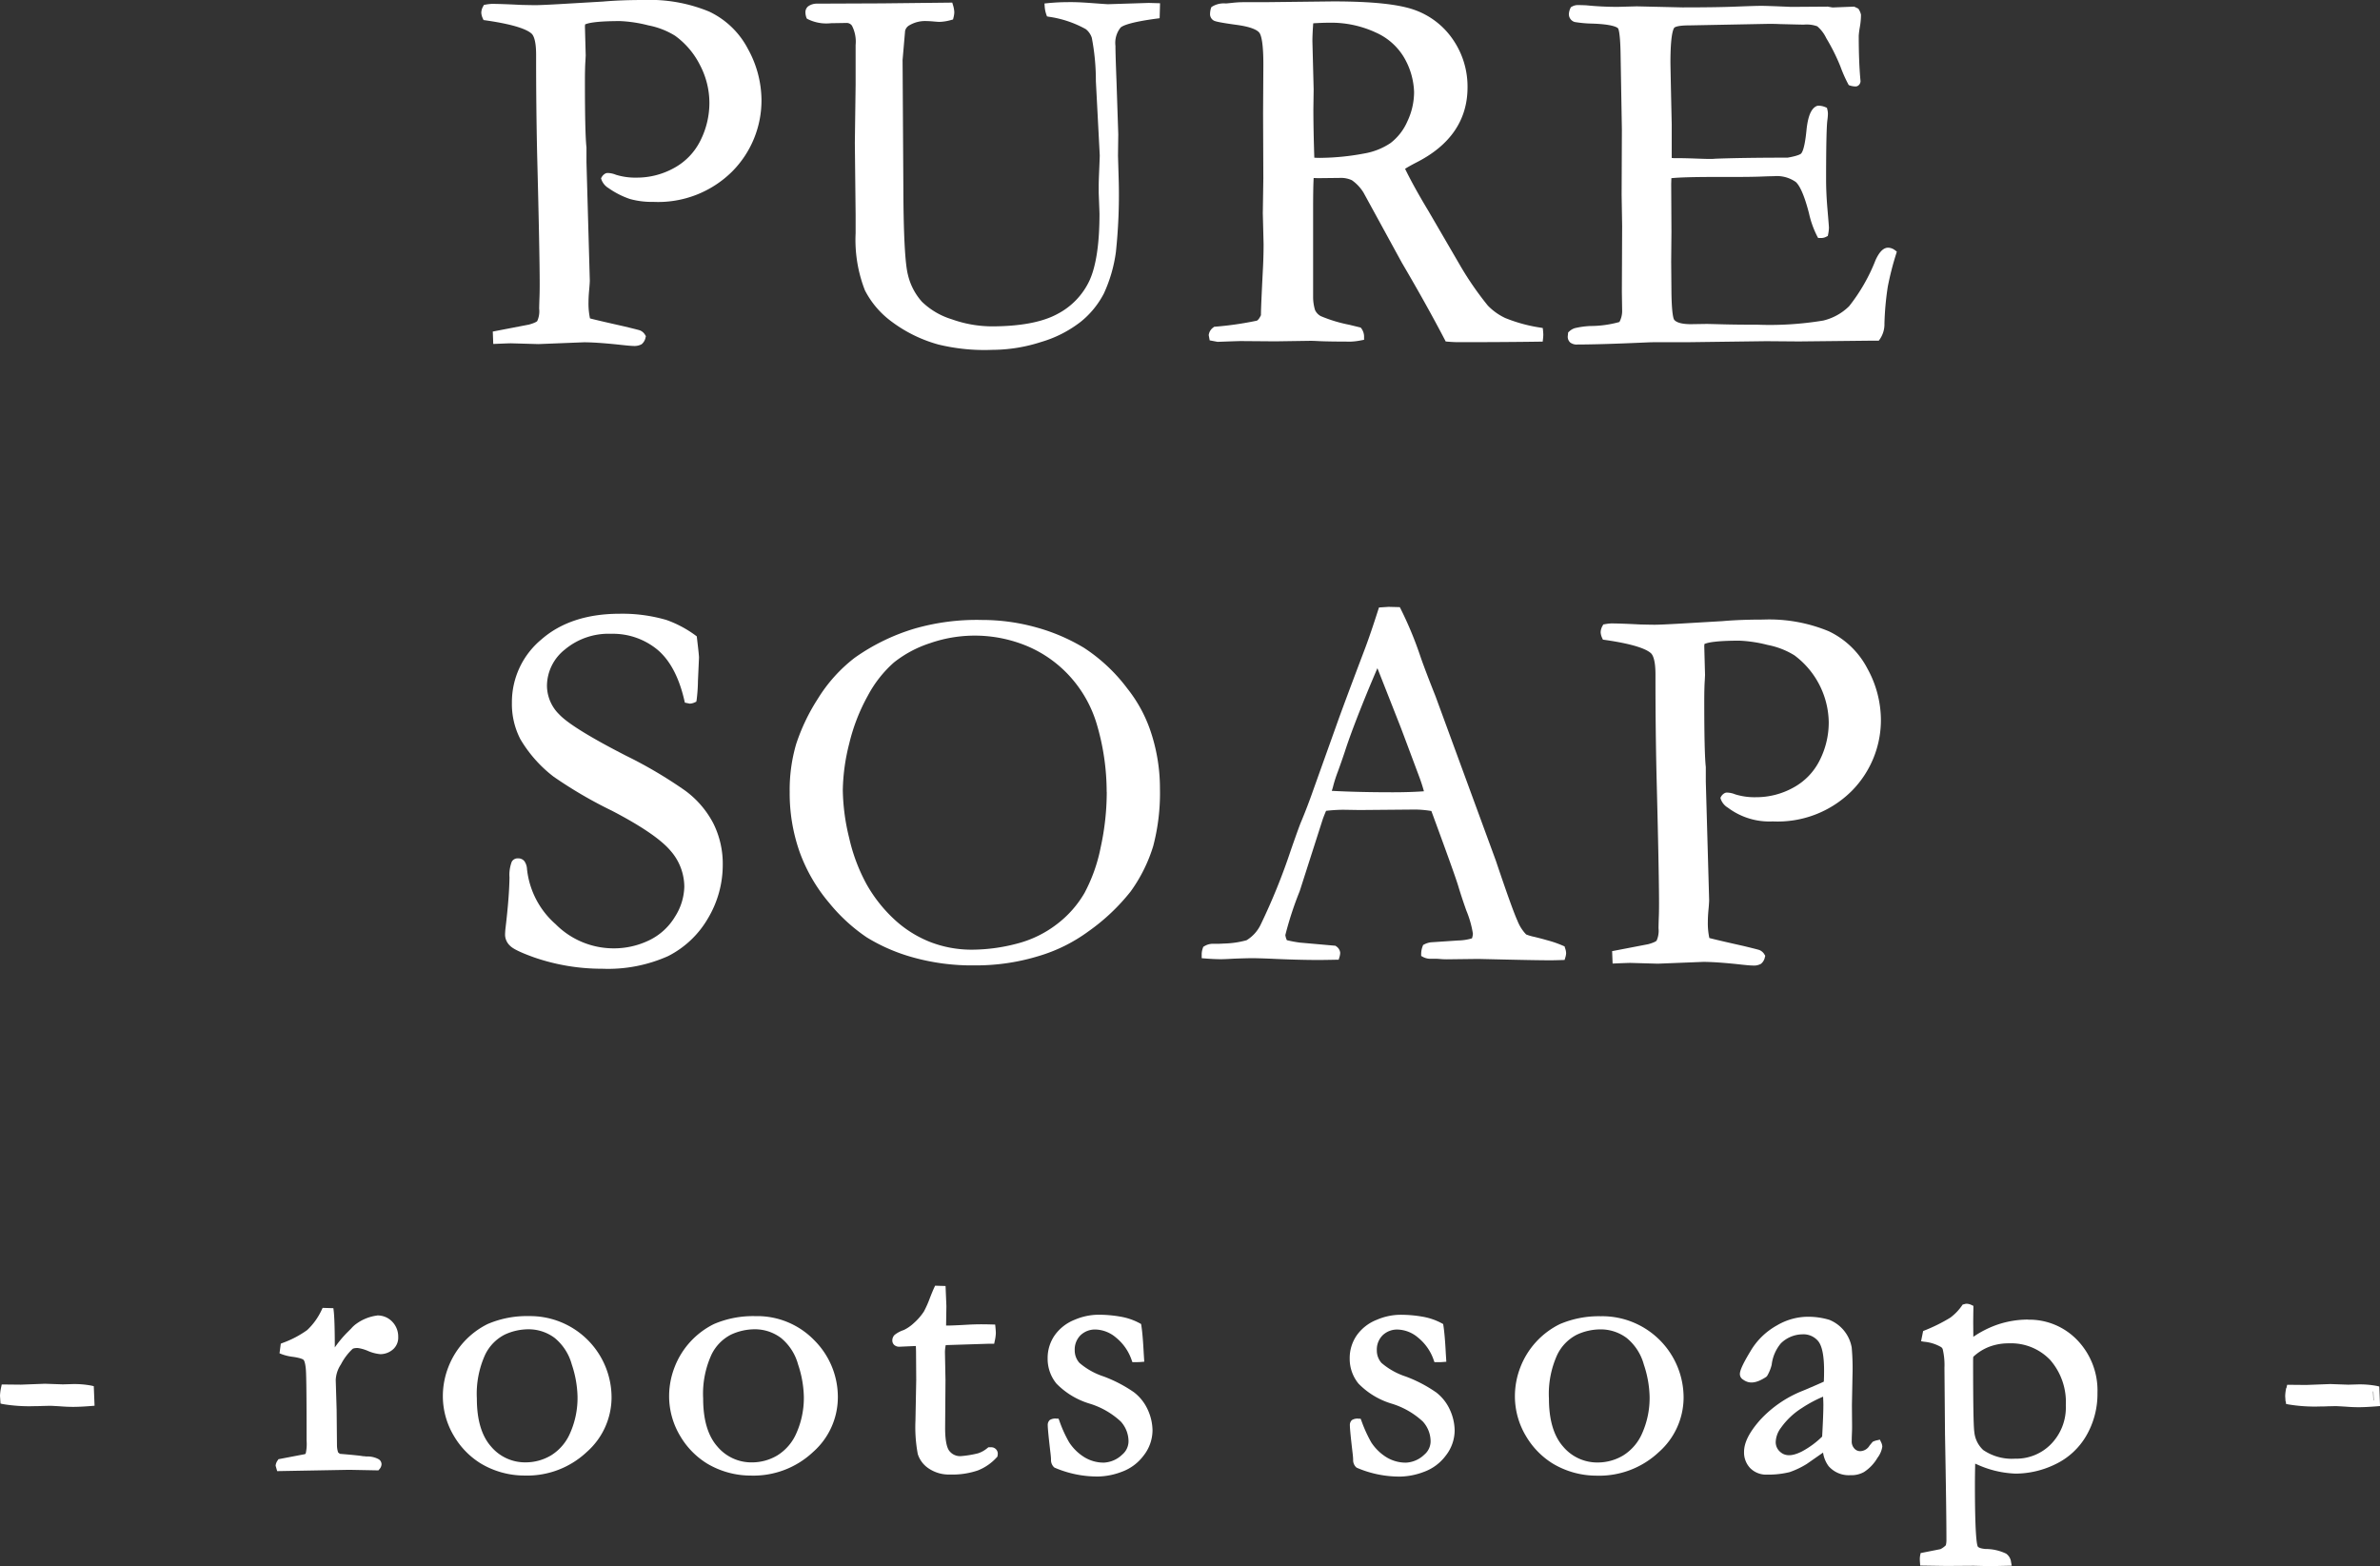 <svg xmlns="http://www.w3.org/2000/svg" xmlns:xlink="http://www.w3.org/1999/xlink" width="307.142" height="202.113" viewBox="0 0 307.142 202.113">
  <rect x="0" y="0" width="307.142" height="202.113" fill="#333333" stroke="none"/>
  <defs>
    <clipPath id="clip-path">
      <rect id="長方形_3351" data-name="長方形 3351" width="307.142" height="202.113" fill="none"/>
    </clipPath>
  </defs>
  <g id="p_pure" transform="translate(0)">
    <g id="グループ_188" data-name="グループ 188" transform="translate(0 0)" clip-path="url(#clip-path)">
      <path id="パス_2323" data-name="パス 2323" d="M67.269,1.521A20.073,20.073,0,0,0,58.755,0H58.72c-1.978,0-3.73.069-5.194.2L47.854.532c-1.561.089-2.6.133-3.082.133-.334,0-.951-.012-1.848-.033C41.195.544,39.93.5,39.166.5A5.871,5.871,0,0,0,38.334.6l-.192.031L38.052.8a1.751,1.751,0,0,0-.25.822,1.918,1.918,0,0,0,.2.766l.09.2.215.03c3.981.565,5.442,1.239,5.969,1.71.225.192.6.8.6,2.736V7.63c0,4.142.044,8.252.131,12.215.22,8.528.33,14.168.33,16.764q0,1.222-.033,1.922c-.021.674-.033,1.112-.033,1.313a3.036,3.036,0,0,1-.251,1.592c-.015.02-.181.205-1.065.453l-4.671.9.061,1.6.4-.016c1.058-.044,1.7-.067,1.908-.067l3.531.1,5.859-.232c1.07,0,2.571.1,4.463.3,1.007.113,1.632.171,1.913.171a1.925,1.925,0,0,0,1.076-.222A1.475,1.475,0,0,0,59,43.55l.043-.161-.085-.143a1.35,1.35,0,0,0-.662-.6c-.061-.025-.191-.074-2.026-.518-2.325-.523-3.786-.863-4.441-1.037a9.2,9.2,0,0,1-.191-2.113c0-.43.028-.945.082-1.533.056-.616.085-1.042.084-1.28l-.429-15.23,0-1.914c-.13-1.081-.2-3.915-.2-8.424,0-1.231.021-2.152.066-2.747l.035-.7-.1-3.73.018-.266c.4-.191,1.5-.434,4.5-.434h.015a17.5,17.5,0,0,1,3.656.555,10.16,10.16,0,0,1,3.444,1.337,10.45,10.45,0,0,1,3.209,3.777,10.524,10.524,0,0,1,1.221,4.867,10.822,10.822,0,0,1-1.162,4.89,8.115,8.115,0,0,1-3.391,3.529,9.845,9.845,0,0,1-4.795,1.247h0a8.416,8.416,0,0,1-2.724-.371,2.988,2.988,0,0,0-1.114-.228l-.156.033a1.142,1.142,0,0,0-.554.5L53.255,23l.046.159a2.138,2.138,0,0,0,.927,1.121A10.79,10.79,0,0,0,57,25.686a10.658,10.658,0,0,0,3.017.368h0a13.547,13.547,0,0,0,10.159-3.919,13.005,13.005,0,0,0,3.784-9.308,13.782,13.782,0,0,0-1.732-6.484,10.88,10.88,0,0,0-4.967-4.822" transform="translate(24.31 0)" fill="#fff"/>
      <path id="パス_2324" data-name="パス 2324" d="M102.305.437c-.164,0-1.768-.12-2.374-.166-1-.069-1.939-.12-2.854-.1-.825,0-1.7.046-2.588.135l-.38.038.026.381A3.919,3.919,0,0,0,94.357,1.8l.074.209.219.044a13.791,13.791,0,0,1,4.786,1.6,2.318,2.318,0,0,1,.779,1.117,29.223,29.223,0,0,1,.526,5.6l.5,9.566c0,.179-.023.779-.066,1.8q-.069,1.568-.067,2.1v.986q.1,2.492.1,2.655c0,3.846-.434,6.742-1.283,8.606a9.294,9.294,0,0,1-4.17,4.343c-1.944,1.052-4.8,1.586-8.5,1.586h-.008a15.534,15.534,0,0,1-5.094-.912,9.513,9.513,0,0,1-3.863-2.269,7.947,7.947,0,0,1-1.807-3.487c-.37-1.448-.567-5.218-.587-11.212l-.1-16.5.325-3.758a1.125,1.125,0,0,1,.569-.725,3.975,3.975,0,0,1,2.218-.534c.214,0,.5.016.846.046.384.036.659.056.822.056a6.068,6.068,0,0,0,1.505-.248l.225-.061.056-.227a3.087,3.087,0,0,0,.11-.693,3.654,3.654,0,0,0-.182-.981L82.207.23l-9.073.1L64.757.364A1.9,1.9,0,0,0,63.6.721a.971.971,0,0,0-.342.772,2.068,2.068,0,0,0,.122.659l.038.112.094.074a5.407,5.407,0,0,0,3.051.55l1.963-.031a.821.821,0,0,1,.743.363A4.505,4.505,0,0,1,69.736,5.7v5.071l-.1,7.56.1,9.348v2.305a17.915,17.915,0,0,0,1.2,7.379,11.555,11.555,0,0,0,3.243,3.883,18.068,18.068,0,0,0,6.237,3.11,25.2,25.2,0,0,0,6.995.687,20.6,20.6,0,0,0,6.278-1.019A15.287,15.287,0,0,0,98.813,41.4a11.466,11.466,0,0,0,2.953-3.615,18.7,18.7,0,0,0,1.559-5.361,70.04,70.04,0,0,0,.371-8.989l-.1-3.457.035-2.757L103.4,10.3c-.089-2.286-.135-3.8-.133-4.492a3.164,3.164,0,0,1,.669-2.361c.266-.238,1.229-.7,4.7-1.157l.334-.043.053-1.934L107.565.271Z" transform="translate(40.683 0.106)" fill="#fff"/>
      <path id="パス_2325" data-name="パス 2325" d="M101.677,40.32V40.6c-.256.555-.463.685-.541.715a42.665,42.665,0,0,1-5.388.777l-.122.013-.09.079a1.4,1.4,0,0,0-.6,1l.125.669,1.017.192q2.721-.1,3.013-.1l4.441.035,4.525-.067q.392,0,1.012.035c.845.043,2.276.067,4.251.067a8.387,8.387,0,0,0,1.341-.174l.324-.061v-.327a1.8,1.8,0,0,0-.355-1.147l-.084-.105-1.5-.365a18.44,18.44,0,0,1-3.651-1.111,1.725,1.725,0,0,1-.736-.777,5.869,5.869,0,0,1-.251-1.669l0-11.415c0-1.847.023-3.176.071-3.963l.575.02,2.831-.031a3.292,3.292,0,0,1,1.531.3,5.408,5.408,0,0,1,1.5,1.6l4.942,9.039c2.116,3.6,3.986,6.955,5.562,9.978l.1.191.217.02c.647.056,1.076.067,1.443.069,3.957,0,7.491-.023,10.509-.067l.347,0,.039-.343a4.729,4.729,0,0,0,.039-.547c0-.143-.013-.335-.038-.573l-.03-.294-.291-.053a19.781,19.781,0,0,1-4.556-1.241,7.631,7.631,0,0,1-2.24-1.6,40.934,40.934,0,0,1-3.449-4.96l-4.234-7.274c-1.26-2.09-2.267-3.912-3-5.422.378-.238.849-.5,1.406-.79,4.413-2.22,6.653-5.493,6.654-9.729A10.692,10.692,0,0,0,126.5,5.1a10.06,10.06,0,0,0-4.946-3.871C119.5.478,116.044.11,110.982.11l-8.771.1H99.474A13.73,13.73,0,0,0,98.01.292c-.475.053-.767.081-.882.082a2.872,2.872,0,0,0-1.789.432l-.087.079L95.22,1a2.764,2.764,0,0,0-.112.7.952.952,0,0,0,.449.864c.161.1.539.242,3,.577,1.988.271,2.688.708,2.923,1.027.2.273.534,1.206.506,4.4l-.035,6.007.033,8.362-.067,4.518.1,3.958q0,1.39-.067,2.847c-.179,3.506-.268,5.486-.268,6.056m6.635-35.085c0-.549.035-1.319.105-2.294.792-.049,1.452-.074,1.97-.074A13.682,13.682,0,0,1,116.5,4.126,8.019,8.019,0,0,1,120.055,7.2a9.436,9.436,0,0,1,1.383,4.6,8.86,8.86,0,0,1-.881,3.827,7.041,7.041,0,0,1-2.161,2.764,8.709,8.709,0,0,1-3.409,1.349,31.583,31.583,0,0,1-5.462.559,9.022,9.022,0,0,1-.963-.02c-.081-2.507-.12-4.607-.12-6.247l.035-2.578Z" transform="translate(61.051 0.071)" fill="#fff"/>
      <path id="パス_2326" data-name="パス 2326" d="M165.385,32.052a1.55,1.55,0,0,0-.9-.343c-.794,0-1.31.914-1.63,1.605a23.146,23.146,0,0,1-3.408,5.946,7.089,7.089,0,0,1-3.339,1.853,42.129,42.129,0,0,1-8.48.537q-2.664,0-4.477-.049t-2.1-.051h0l-2.028.031c-1.119,0-1.865-.2-2.154-.575-.076-.1-.327-.67-.355-3.713l-.033-3.769.035-3.886-.033-6.137.023-.762c1.038-.105,2.93-.158,5.634-.158h2.225c1.651,0,2.857-.016,3.687-.049s1.379-.049,1.686-.049a4.242,4.242,0,0,1,2.824.749c.393.352,1.006,1.334,1.7,4.027a12.423,12.423,0,0,0,1.073,3l.113.2h.46a1.362,1.362,0,0,0,.613-.177l.173-.085.038-.191a4.728,4.728,0,0,0,.107-.876c0-.089-.023-.434-.184-2.335-.122-1.4-.182-2.7-.182-3.84,0-4.3.056-6.886.164-7.691a7.054,7.054,0,0,0,.071-.82,2.343,2.343,0,0,0-.081-.6l-.046-.182-.171-.077a2.318,2.318,0,0,0-.964-.2l-.141.026c-.746.288-1.181,1.3-1.37,3.2-.207,2.1-.5,2.732-.675,2.939-.021.028-.25.281-1.753.542h-.1c-3.674,0-6.768.044-9.226.135a6.309,6.309,0,0,1-.656.031q-.6,0-2.327-.067c-.738-.021-1.3-.035-1.678-.035h-.569a2.88,2.88,0,0,1-.4-.026V15.8c-.115-5.138-.166-7.749-.166-8,0-3.289.311-4.216.485-4.463.041-.053.325-.314,1.885-.314h.008l10.353-.2c.462,0,.935.01,1.426.031q2.748.071,3.05.071a4.013,4.013,0,0,1,1.742.215,4.6,4.6,0,0,1,1.158,1.525,25.577,25.577,0,0,1,1.824,3.648,17.973,17.973,0,0,0,1.012,2.29l.072.128.141.048a2.409,2.409,0,0,0,.782.123l.151-.031a.712.712,0,0,0,.435-.567l.008-.051,0-.053c-.154-1.574-.232-3.536-.232-5.835a10.294,10.294,0,0,1,.146-1.14,9.2,9.2,0,0,0,.145-1.582,2.16,2.16,0,0,0-.284-.69l-.057-.094L160.1.6l-2.79.108L156.678.6l-4.721.033C149.889.544,148.64.5,148.136.5h-.02c-.577,0-1.668.035-3.335.1-1.618.066-3.927.1-6.848.1L132.038.564l-2.46.066a40.466,40.466,0,0,1-4.053-.2C125.073.409,124.687.4,124.372.4a1.5,1.5,0,0,0-.723.215l-.117.062-.054.12a1.983,1.983,0,0,0-.2.8,1.051,1.051,0,0,0,.646.95l.117.039a15.506,15.506,0,0,0,2.289.205c2.534.087,3.151.46,3.291.608.051.066.3.549.334,3.588l.164,9.518-.033,8.4.066,4-.036,8.5.035,2.336A3.009,3.009,0,0,1,129.8,41.3a14.042,14.042,0,0,1-3.764.518,10.758,10.758,0,0,0-2.009.281,1.9,1.9,0,0,0-.725.442l-.117.1-.053.519a1.01,1.01,0,0,0,.319.787,1.4,1.4,0,0,0,.969.258c1.926,0,4.9-.089,8.838-.265.439-.021.912-.033,1.416-.033h4.076l10-.13,4.215.033,9.374-.1h.933l.118-.163a3.428,3.428,0,0,0,.613-2.057,37.435,37.435,0,0,1,.429-4.732,37.717,37.717,0,0,1,1.091-4.279l.077-.265Z" transform="translate(79.187 0.255)" fill="#fff"/>
      <path id="パス_2327" data-name="パス 2327" d="M62.969,71.075a57.294,57.294,0,0,0-7.7-4.551c-4.61-2.363-7.5-4.15-8.6-5.314a5.242,5.242,0,0,1-1.594-3.7,6.008,6.008,0,0,1,2.3-4.675,8.77,8.77,0,0,1,5.981-2.039,9.028,9.028,0,0,1,5.971,2.047c1.623,1.357,2.8,3.575,3.488,6.594l.056.242.629.13a1.648,1.648,0,0,0,.664-.169l.184-.084.039-.2a21.368,21.368,0,0,0,.174-2.491l.135-2.989c0-.153-.028-.585-.269-2.585l-.021-.171-.14-.1a14.467,14.467,0,0,0-3.81-2.023l-.008,0a20.334,20.334,0,0,0-5.991-.789h0c-4.192,0-7.591,1.116-10.1,3.317a10.5,10.5,0,0,0-3.805,8.156,9.863,9.863,0,0,0,1.083,4.7,16.935,16.935,0,0,0,4.3,4.855,56.376,56.376,0,0,0,7.538,4.4c3.761,1.959,6.293,3.684,7.522,5.128A7.092,7.092,0,0,1,62.8,83.442,7.512,7.512,0,0,1,61.6,87.3,7.853,7.853,0,0,1,58.3,90.332a10.429,10.429,0,0,1-4.681,1.058,10.55,10.55,0,0,1-7.438-3.13,10.976,10.976,0,0,1-3.681-7.1,1.93,1.93,0,0,0-.342-1.025,1,1,0,0,0-.785-.358.883.883,0,0,0-.833.419,4.689,4.689,0,0,0-.3,2.041c-.023,1.66-.191,3.825-.5,6.433a8.5,8.5,0,0,0-.071.979,1.983,1.983,0,0,0,.651,1.415c.256.256.858.692,3.119,1.5a26.713,26.713,0,0,0,8.774,1.457,18.973,18.973,0,0,0,8.49-1.628,12.448,12.448,0,0,0,5.151-4.878,13.444,13.444,0,0,0,1.908-6.916,11.683,11.683,0,0,0-1.209-5.322,12.294,12.294,0,0,0-3.584-4.2" transform="translate(25.511 30.999)" fill="#fff"/>
      <path id="パス_2328" data-name="パス 2328" d="M105.585,57.526a22.008,22.008,0,0,0-5.578-5.233,24.55,24.55,0,0,0-6.189-2.647,25.976,25.976,0,0,0-6.965-.951,28.958,28.958,0,0,0-8.735,1.122,26.56,26.56,0,0,0-7.691,3.748,19.688,19.688,0,0,0-4.768,5.294,25.42,25.42,0,0,0-2.8,5.849,21.065,21.065,0,0,0-.836,6.175,22.772,22.772,0,0,0,1.291,7.775,21.408,21.408,0,0,0,3.789,6.53,22.449,22.449,0,0,0,4.86,4.466,23.213,23.213,0,0,0,5.892,2.566,28.2,28.2,0,0,0,8.022,1.053h.01a27.579,27.579,0,0,0,8.252-1.2,20.817,20.817,0,0,0,6.428-3.183,26.106,26.106,0,0,0,5.46-5.159,19.965,19.965,0,0,0,2.91-5.856,26.959,26.959,0,0,0,.869-7.422,23.148,23.148,0,0,0-1.29-7.639,18.187,18.187,0,0,0-2.931-5.287m-2.644,13.362a33.444,33.444,0,0,1-.792,7.188,21.148,21.148,0,0,1-2.078,5.848,13.662,13.662,0,0,1-3.554,4.022A14.254,14.254,0,0,1,91.3,90.479a22.912,22.912,0,0,1-5.718.767h-.007a14.763,14.763,0,0,1-5.5-1.022v0a14.739,14.739,0,0,1-4.63-2.962,18.7,18.7,0,0,1-3.5-4.461,22.923,22.923,0,0,1-2.244-5.971,27.162,27.162,0,0,1-.823-6.185,25.765,25.765,0,0,1,.825-5.979,24.341,24.341,0,0,1,2.4-6.191,15.23,15.23,0,0,1,3.378-4.3,14.833,14.833,0,0,1,4.65-2.483,17.571,17.571,0,0,1,12.694.442,15.659,15.659,0,0,1,5.5,4,15.885,15.885,0,0,1,3.289,5.879,30.816,30.816,0,0,1,1.316,8.864" transform="translate(39.887 31.314)" fill="#fff"/>
      <path id="パス_2329" data-name="パス 2329" d="M141.225,91.5l-.141-.071a14.047,14.047,0,0,0-2.2-.761c-.289-.089-.8-.223-1.538-.407a6.215,6.215,0,0,1-1.094-.32,5.34,5.34,0,0,1-1.127-1.779c-.439-.955-1.377-3.564-2.79-7.764l-7.769-21.171c-.927-2.333-1.568-4.021-1.957-5.153a47.214,47.214,0,0,0-2.555-6.162l-.107-.21-1.439-.038-1.249.082-.082.256c-.667,2.085-1.239,3.763-1.7,4.987-1.9,5.013-3.054,8.115-3.541,9.484l-3.14,8.782c-.514,1.472-1.052,2.879-1.6,4.182-.184.435-.624,1.656-1.311,3.628a80.526,80.526,0,0,1-3.883,9.589,4.783,4.783,0,0,1-1.829,2.034,11.892,11.892,0,0,1-2.884.426c-.368.021-.628.033-.777.033h-.769a2.1,2.1,0,0,0-1.027.317l-.133.074-.048.145a2.5,2.5,0,0,0-.154.761v.562l.363.03c.856.069,1.564.1,2.1.1.338,0,.891-.023,1.651-.067,1.149-.043,1.957-.064,2.419-.064s1.239.021,2.318.064c2.332.112,4.426.168,6.227.168.536,0,1.3-.012,2.312-.033l.286,0,.082-.274a2.233,2.233,0,0,0,.118-.615,1.129,1.129,0,0,0-.511-.838l-.1-.077-4.638-.411a15.481,15.481,0,0,1-1.636-.309,2.085,2.085,0,0,1-.194-.667,43.51,43.51,0,0,1,1.85-5.655l2.943-9.182c.056-.179.181-.526.463-1.188a20.976,20.976,0,0,1,2.226-.138l2.111.034,7.139-.062a13.552,13.552,0,0,1,2.111.189c2,5.429,3.168,8.679,3.462,9.661.3,1,.654,2.075,1.053,3.193a13.089,13.089,0,0,1,.846,2.981,2.207,2.207,0,0,1-.123.6,6.666,6.666,0,0,1-1.776.274l-3.516.235a2.552,2.552,0,0,0-.871.273l-.136.067-.056.143a2.844,2.844,0,0,0-.2,1.045v.232l.2.112a2.072,2.072,0,0,0,.858.251h.738c.189,0,.414.01.68.036.289.025.573.036.858.036h0l4.022-.049,3.337.077c2.936.067,4.9.1,6.017.1.292,0,.8-.012,1.515-.035l.283-.008.082-.271a2.2,2.2,0,0,0,.118-.616,2.147,2.147,0,0,0-.158-.7ZM123.057,71.465c-1.172.085-2.525.128-4.032.128h-.038c-2.907,0-5.537-.062-7.821-.184a6.291,6.291,0,0,0,.212-.721,18.135,18.135,0,0,1,.572-1.753q.471-1.287.909-2.6c.618-1.922,1.65-4.638,3.064-8.074.56-1.339.914-2.172,1.135-2.683l2.969,7.543q.234.6,2.4,6.4c.228.6.442,1.249.633,1.939" transform="translate(60.699 30.653)" fill="#fff"/>
      <path id="パス_2330" data-name="パス 2330" d="M155.19,50.185a20.073,20.073,0,0,0-8.514-1.521h-.034c-1.975,0-3.727.069-5.2.2l-5.672.332c-1.6.09-2.6.133-3.081.133-.332,0-.951-.012-1.85-.033-1.728-.089-2.992-.135-3.756-.135a6.063,6.063,0,0,0-.833.1l-.192.031-.092.171a1.766,1.766,0,0,0-.248.822,1.876,1.876,0,0,0,.2.766l.089.2.215.031c3.981.565,5.442,1.239,5.969,1.71.225.192.6.805.6,2.736v.567c0,4.106.043,8.215.131,12.215.22,8.528.33,14.168.33,16.764q0,1.222-.035,1.921c-.021.674-.031,1.114-.031,1.314a3.068,3.068,0,0,1-.25,1.591c-.026.033-.2.214-1.066.455l-4.673.9.062,1.6.4-.016c1.058-.043,1.7-.066,1.908-.066l3.531.1,5.858-.232c1.071,0,2.573.1,4.463.3,1,.113,1.627.169,1.911.169a1.9,1.9,0,0,0,1.078-.22,1.452,1.452,0,0,0,.506-.871l.044-.163-.085-.143a1.349,1.349,0,0,0-.667-.6c-.1-.038-.408-.125-2.023-.518-2.277-.509-3.768-.858-4.44-1.035a9.1,9.1,0,0,1-.192-2.115c0-.429.028-.943.082-1.53.058-.618.085-1.043.085-1.282l-.43-15.23,0-1.914c-.13-1.093-.2-3.925-.2-8.424,0-1.219.023-2.141.067-2.749l.033-.7-.1-3.73.02-.266c.4-.191,1.5-.434,4.515-.434a17.435,17.435,0,0,1,3.657.555,10.155,10.155,0,0,1,3.442,1.337,10.974,10.974,0,0,1,4.43,8.644,10.83,10.83,0,0,1-1.16,4.89,8.119,8.119,0,0,1-3.393,3.529,9.854,9.854,0,0,1-4.8,1.247,8.416,8.416,0,0,1-2.724-.371,2.982,2.982,0,0,0-1.114-.228l-.158.033a1.14,1.14,0,0,0-.552.5l-.079.143.044.156a2.118,2.118,0,0,0,.927,1.122,8.922,8.922,0,0,0,5.792,1.77A13.538,13.538,0,0,0,158.1,70.8a13,13,0,0,0,3.784-9.308,13.8,13.8,0,0,0-1.73-6.484,10.88,10.88,0,0,0-4.967-4.822" transform="translate(80.849 31.295)" fill="#fff"/>
      <path id="パス_2331" data-name="パス 2331" d="M11.817,108.931a11.714,11.714,0,0,0-2.547-.2h0l-1.163.033-2.313-.079-3.1.117-2.471-.025-.066.315A5.934,5.934,0,0,0,0,110.246l.066.994.284.067a20.652,20.652,0,0,0,4.108.269c.4,0,.741-.01,1.015-.023l.971-.023c.153,0,.6.023,1.323.067.583.048,1.152.072,1.692.072.613,0,1.41-.039,2.368-.117l.376-.031-.1-2.522Z" transform="translate(0 69.894)" fill="#fff"/>
      <path id="パス_2332" data-name="パス 2332" d="M34.732,103.715a5.851,5.851,0,0,0-2.652,1.052,3.7,3.7,0,0,0-.687.629l-.542.541a14.419,14.419,0,0,0-1.566,1.893c0-2.392-.053-3.981-.143-4.726l-.041-.337-1.388-.041-.11.232a8.425,8.425,0,0,1-1.89,2.636,13,13,0,0,1-3.186,1.664l-.212.085-.164,1.244.284.115a6.092,6.092,0,0,0,1.356.33c1.135.156,1.4.345,1.457.4s.228.3.306,1.3c.061.8.092,3.868.09,9.122a5.65,5.65,0,0,1-.107,1.637.238.238,0,0,1-.1.11l-3.424.654-.09.138a1.363,1.363,0,0,0-.276.7l.2.7,9.3-.168,3.768.072.122-.148a1.02,1.02,0,0,0,.278-.623.756.756,0,0,0-.391-.68,3.015,3.015,0,0,0-1.559-.34,4.7,4.7,0,0,0-.472-.043c-.322-.064-1.283-.164-2.936-.3a1.561,1.561,0,0,1-.245-.191,3.013,3.013,0,0,1-.146-.858l-.044-4.643-.117-3.851a3.945,3.945,0,0,1,.67-2,7.335,7.335,0,0,1,1.5-1.995c.035-.03.186-.122.664-.122a5.063,5.063,0,0,1,1.311.373,5.145,5.145,0,0,0,1.607.422,2.473,2.473,0,0,0,1.722-.693,2.016,2.016,0,0,0,.59-1.525,2.753,2.753,0,0,0-.762-1.962,2.6,2.6,0,0,0-1.968-.815" transform="translate(13.922 66.062)" fill="#fff"/>
      <path id="パス_2333" data-name="パス 2333" d="M45.927,103.372a12.813,12.813,0,0,0-5.352,1.017,10.34,10.34,0,0,0-5.1,5.606,10.308,10.308,0,0,0-.692,3.538,9.993,9.993,0,0,0,1.436,5.322,10.284,10.284,0,0,0,3.431,3.521,10.993,10.993,0,0,0,5.667,1.572h0a11.225,11.225,0,0,0,8.036-3.038,9.414,9.414,0,0,0,3.2-6.955,10.509,10.509,0,0,0-10.626-10.583m2.818,17.974a6.381,6.381,0,0,1-3.229.9A5.724,5.724,0,0,1,41,120.2c-1.216-1.375-1.832-3.452-1.83-6.175a12.178,12.178,0,0,1,1.063-5.654,5.663,5.663,0,0,1,2.53-2.609,7.266,7.266,0,0,1,2.985-.687,5.6,5.6,0,0,1,3.472,1.122,6.707,6.707,0,0,1,2.2,3.414,13.96,13.96,0,0,1,.741,4.109,11.164,11.164,0,0,1-.946,4.729,6.285,6.285,0,0,1-2.474,2.9" transform="translate(22.369 66.477)" fill="#fff"/>
      <path id="パス_2334" data-name="パス 2334" d="M63.7,103.375H63.69a12.782,12.782,0,0,0-5.345,1.017,10.356,10.356,0,0,0-5.1,5.606,10.356,10.356,0,0,0-.69,3.536,9.984,9.984,0,0,0,1.436,5.324,10.3,10.3,0,0,0,3.429,3.521,11.017,11.017,0,0,0,5.667,1.572,11.229,11.229,0,0,0,8.041-3.04,9.419,9.419,0,0,0,3.2-6.954,10.339,10.339,0,0,0-3.045-7.473,10.234,10.234,0,0,0-7.581-3.11m2.818,17.974a6.391,6.391,0,0,1-3.23.9,5.729,5.729,0,0,1-4.514-2.051c-1.216-1.377-1.83-3.454-1.83-6.176a12.166,12.166,0,0,1,1.063-5.652,5.671,5.671,0,0,1,2.53-2.609,7.283,7.283,0,0,1,2.987-.688,5.6,5.6,0,0,1,3.47,1.122,6.7,6.7,0,0,1,2.2,3.416,13.986,13.986,0,0,1,.743,4.109,11.189,11.189,0,0,1-.946,4.729,6.3,6.3,0,0,1-2.474,2.9" transform="translate(33.797 66.479)" fill="#fff"/>
      <path id="パス_2335" data-name="パス 2335" d="M82.836,121.83h-.342l-.107.081a3.656,3.656,0,0,1-1.226.7,13.109,13.109,0,0,1-2.205.365,1.74,1.74,0,0,1-1.512-.669c-.25-.314-.546-1.086-.544-2.977l.046-6.178-.067-3.5a4.477,4.477,0,0,1,.1-1l5.531-.176h.718l.066-.314a5.458,5.458,0,0,0,.15-1.038c0-.194-.018-.458-.051-.785L83.358,106l-.347-.01q-.942-.025-1.411-.025c-.654,0-1.369.023-2.125.071-1.126.062-1.891.092-2.29.092-.035,0-.087,0-.161,0l.039-2.516-.108-2.588-1.351-.039-.108.235c-.127.269-.317.726-.572,1.377a13.455,13.455,0,0,1-.756,1.706,7.391,7.391,0,0,1-1.3,1.5,5.23,5.23,0,0,1-1.3.9,3.812,3.812,0,0,0-1.19.633,1.013,1.013,0,0,0-.292.734.769.769,0,0,0,.258.573.962.962,0,0,0,.68.215h.015l2.037-.09.046,0c.016.312.025.623.025.933l.023,3.452-.1,5.263a18.822,18.822,0,0,0,.3,4.292,3.482,3.482,0,0,0,1.423,1.871,4.643,4.643,0,0,0,2.739.774,10.182,10.182,0,0,0,3.587-.527,6.48,6.48,0,0,0,2.451-1.7l.082-.09.044-.338a.835.835,0,0,0-.861-.863" transform="translate(45.07 64.941)" fill="#fff"/>
      <path id="パス_2336" data-name="パス 2336" d="M93.37,113.232a17.574,17.574,0,0,0-3.853-2,9.163,9.163,0,0,1-3.13-1.755,2.406,2.406,0,0,1-.606-1.615,2.6,2.6,0,0,1,.748-1.95,2.69,2.69,0,0,1,1.988-.738,4.251,4.251,0,0,1,2.6,1.047,6.366,6.366,0,0,1,2.011,2.9l.094.26h.6c.148,0,.332-.007.546-.023l.386-.031-.071-1.129c-.079-1.553-.181-2.746-.306-3.546l-.03-.189-.168-.094a8.053,8.053,0,0,0-2.4-.841,16.3,16.3,0,0,0-3.053-.263h0a7.9,7.9,0,0,0-2.949.647,5.729,5.729,0,0,0-2.555,1.97,5.129,5.129,0,0,0-.937,3.032,5.035,5.035,0,0,0,1.139,3.24,9.986,9.986,0,0,0,4.29,2.586,10.306,10.306,0,0,1,4.009,2.305,3.82,3.82,0,0,1,1,2.548,2.252,2.252,0,0,1-.8,1.71,3.661,3.661,0,0,1-2.381,1.047,4.79,4.79,0,0,1-2.486-.68,6.266,6.266,0,0,1-2-1.949,16.226,16.226,0,0,1-1.267-2.8l-.1-.251h-.271a1.337,1.337,0,0,0-.856.182.855.855,0,0,0-.263.68c0,.406.123,1.645.375,3.777.03.292.046.5.046.656a1.283,1.283,0,0,0,.4.991l.089.054a13.9,13.9,0,0,0,5.626,1.132,9,9,0,0,0,2.994-.6,6.1,6.1,0,0,0,2.846-2.108,5.313,5.313,0,0,0,1.145-3.255,6.594,6.594,0,0,0-.593-2.612,5.908,5.908,0,0,0-1.863-2.343" transform="translate(52.914 66.408)" fill="#fff"/>
      <path id="パス_2337" data-name="パス 2337" d="M117.093,113.235a17.465,17.465,0,0,0-3.851-2,9.172,9.172,0,0,1-3.132-1.755,2.4,2.4,0,0,1-.6-1.615,2.6,2.6,0,0,1,.748-1.95,2.686,2.686,0,0,1,1.99-.738,4.25,4.25,0,0,1,2.594,1.047,6.366,6.366,0,0,1,2.011,2.9l.094.26h.6c.148,0,.332-.007.547-.025l.384-.031-.071-1.127c-.077-1.538-.181-2.731-.306-3.546l-.03-.189-.168-.094a8.082,8.082,0,0,0-2.4-.841,16.3,16.3,0,0,0-3.053-.263h0a7.868,7.868,0,0,0-2.946.647,5.714,5.714,0,0,0-2.56,1.97,5.143,5.143,0,0,0-.935,3.031,5.035,5.035,0,0,0,1.139,3.24,9.971,9.971,0,0,0,4.29,2.586,10.339,10.339,0,0,1,4.011,2.305,3.829,3.829,0,0,1,1,2.548,2.252,2.252,0,0,1-.8,1.71,3.658,3.658,0,0,1-2.381,1.047,4.79,4.79,0,0,1-2.486-.68,6.291,6.291,0,0,1-2-1.95,17.494,17.494,0,0,1-1.265-2.795l-.1-.251h-.269a1.344,1.344,0,0,0-.851.179h0a.853.853,0,0,0-.266.684c0,.406.123,1.645.375,3.779.031.292.044.5.046.654a1.275,1.275,0,0,0,.407.992l.085.053a13.888,13.888,0,0,0,5.626,1.132,9,9,0,0,0,2.992-.6,6.1,6.1,0,0,0,2.846-2.108,5.3,5.3,0,0,0,1.145-3.255,6.594,6.594,0,0,0-.593-2.613,5.9,5.9,0,0,0-1.865-2.343" transform="translate(68.172 66.41)" fill="#fff"/>
      <path id="パス_2338" data-name="パス 2338" d="M130.127,103.384a12.807,12.807,0,0,0-5.352,1.017,10.36,10.36,0,0,0-5.1,5.6,10.358,10.358,0,0,0-.69,3.538,9.984,9.984,0,0,0,1.436,5.324,10.3,10.3,0,0,0,3.429,3.521,11.006,11.006,0,0,0,5.667,1.572h0a11.225,11.225,0,0,0,8.036-3.038,9.419,9.419,0,0,0,3.2-6.955,10.509,10.509,0,0,0-10.627-10.583m2.82,17.974a6.384,6.384,0,0,1-3.227.9h0a5.738,5.738,0,0,1-4.514-2.051c-1.214-1.375-1.829-3.454-1.829-6.176a12.175,12.175,0,0,1,1.063-5.652,5.673,5.673,0,0,1,2.532-2.609,7.245,7.245,0,0,1,2.981-.687h0a5.59,5.59,0,0,1,3.47,1.121,6.686,6.686,0,0,1,2.2,3.416,13.957,13.957,0,0,1,.744,4.109,11.189,11.189,0,0,1-.946,4.729,6.307,6.307,0,0,1-2.474,2.9" transform="translate(76.517 66.485)" fill="#fff"/>
      <path id="パス_2339" data-name="パス 2339" d="M154.72,119.277l-.311.074a2.24,2.24,0,0,0-.623.209l-.4.485a1.448,1.448,0,0,1-1.2.721h0a1,1,0,0,1-.764-.347,1.32,1.32,0,0,1-.335-.966c0-.214.007-.542.025-.981.013-.253.021-.565.021-.938l-.021-2.7.071-3.723a30.018,30.018,0,0,0-.1-3.725,4.725,4.725,0,0,0-2.893-3.572,9.515,9.515,0,0,0-3.127-.386,7.945,7.945,0,0,0-3.633,1.109,9.021,9.021,0,0,0-3.421,3.345c-1.2,1.978-1.356,2.612-1.356,2.946a.83.83,0,0,0,.4.693c.748.544,1.605.57,2.994-.338l.128-.135a5.411,5.411,0,0,0,.58-1.425,5.262,5.262,0,0,1,1.19-2.775,4.046,4.046,0,0,1,2.76-1.16,2.462,2.462,0,0,1,2.07.9c.495.626.744,1.9.744,3.773,0,.511-.01.987-.033,1.431-.365.174-1.126.511-2.7,1.173a14.925,14.925,0,0,0-5.517,3.769c-1.4,1.582-2.078,2.928-2.078,4.116a2.927,2.927,0,0,0,.8,2.11,2.894,2.894,0,0,0,2.164.833,11.691,11.691,0,0,0,2.915-.322,11.065,11.065,0,0,0,2.218-1.058l2.1-1.464a3.854,3.854,0,0,0,.708,1.742,3.456,3.456,0,0,0,2.828,1.173,3.283,3.283,0,0,0,1.747-.407,5.443,5.443,0,0,0,1.74-1.834,3.149,3.149,0,0,0,.623-1.448,1.49,1.49,0,0,0-.181-.613Zm-7.294-4.4c0,.8-.053,2.149-.156,4.006a11.21,11.21,0,0,1-2.626,1.927h0c-1.393.7-2.249.58-2.866-.023a1.644,1.644,0,0,1-.5-1.239,3.246,3.246,0,0,1,.679-1.806,9.553,9.553,0,0,1,2.683-2.535,16.8,16.8,0,0,1,2.752-1.474q.037.69.036,1.144" transform="translate(87.881 66.514)" fill="#fff"/>
      <path id="パス_2340" data-name="パス 2340" d="M164.781,104.445a12.34,12.34,0,0,0-4.006.662,13.035,13.035,0,0,0-3.082,1.563l-.016-1.807c0-.312.008-.955.023-1.932l0-.256-.232-.108a1.545,1.545,0,0,0-.731-.164l-.419.107-.084.117a6.587,6.587,0,0,1-1.53,1.581,21.44,21.44,0,0,1-3.3,1.638l-.191.082-.263,1.31.4.069a5.349,5.349,0,0,1,2.179.685.6.6,0,0,1,.209.263,8.967,8.967,0,0,1,.228,2.428l.071,8.546c.123,6.7.186,11.313.184,13.7a2.6,2.6,0,0,1-.079.642,2.635,2.635,0,0,1-.69.5l-2.56.508-.051.26a2.485,2.485,0,0,0-.054.481c0,.154.01.324.023.509l.026.36,3.4.053,0,0,3.506-.025,2.125.049,2.783-.059-.087-.457a1.536,1.536,0,0,0-.642-1.1,6.182,6.182,0,0,0-2.67-.6c-.644-.054-.935-.207-.991-.332-.136-.294-.363-1.717-.361-7.934q0-1.222.034-2.744l.26.11a13.053,13.053,0,0,0,4.974,1.175h0a11.772,11.772,0,0,0,5.092-1.2,9.171,9.171,0,0,0,4.006-3.682,10.732,10.732,0,0,0,1.448-5.529,9.37,9.37,0,0,0-2.588-6.8,8.571,8.571,0,0,0-6.355-2.655m4.86,11.073a6.773,6.773,0,0,1-1.893,4.965,6.259,6.259,0,0,1-4.652,1.9,6.559,6.559,0,0,1-4.108-1.112,3.633,3.633,0,0,1-1.157-2.343c-.105-.644-.158-3.766-.156-9.28a3.77,3.77,0,0,1,.025-.417,6.409,6.409,0,0,1,2.034-1.282h0a7.065,7.065,0,0,1,2.566-.452,6.972,6.972,0,0,1,5.319,2.143,8.268,8.268,0,0,1,2.019,5.874" transform="translate(96.968 65.852)" fill="#fff"/>
      <path id="パス_2341" data-name="パス 2341" d="M191.628,109.025l-.292-.069a11.885,11.885,0,0,0-2.552-.2l-1.163.033-2.315-.081-3.1.117-2.468-.023-.066.312c-.007.03-.008.053-.015.082h-.033a5.472,5.472,0,0,0-.14,1.075l.046.677a.258.258,0,0,0,.038.007l.02.311.283.066a20.739,20.739,0,0,0,4.111.271c.4,0,.738-.01,1.012-.025l.974-.021c.151,0,.6.023,1.321.067.595.048,1.148.072,1.692.072.613,0,1.41-.041,2.368-.118l.375-.031Zm-.761,1.8-.044-1.162.039,0,.043,1.157-.038,0" transform="translate(115.422 69.91)" fill="#fff"/>
    </g>
  </g>
</svg>
